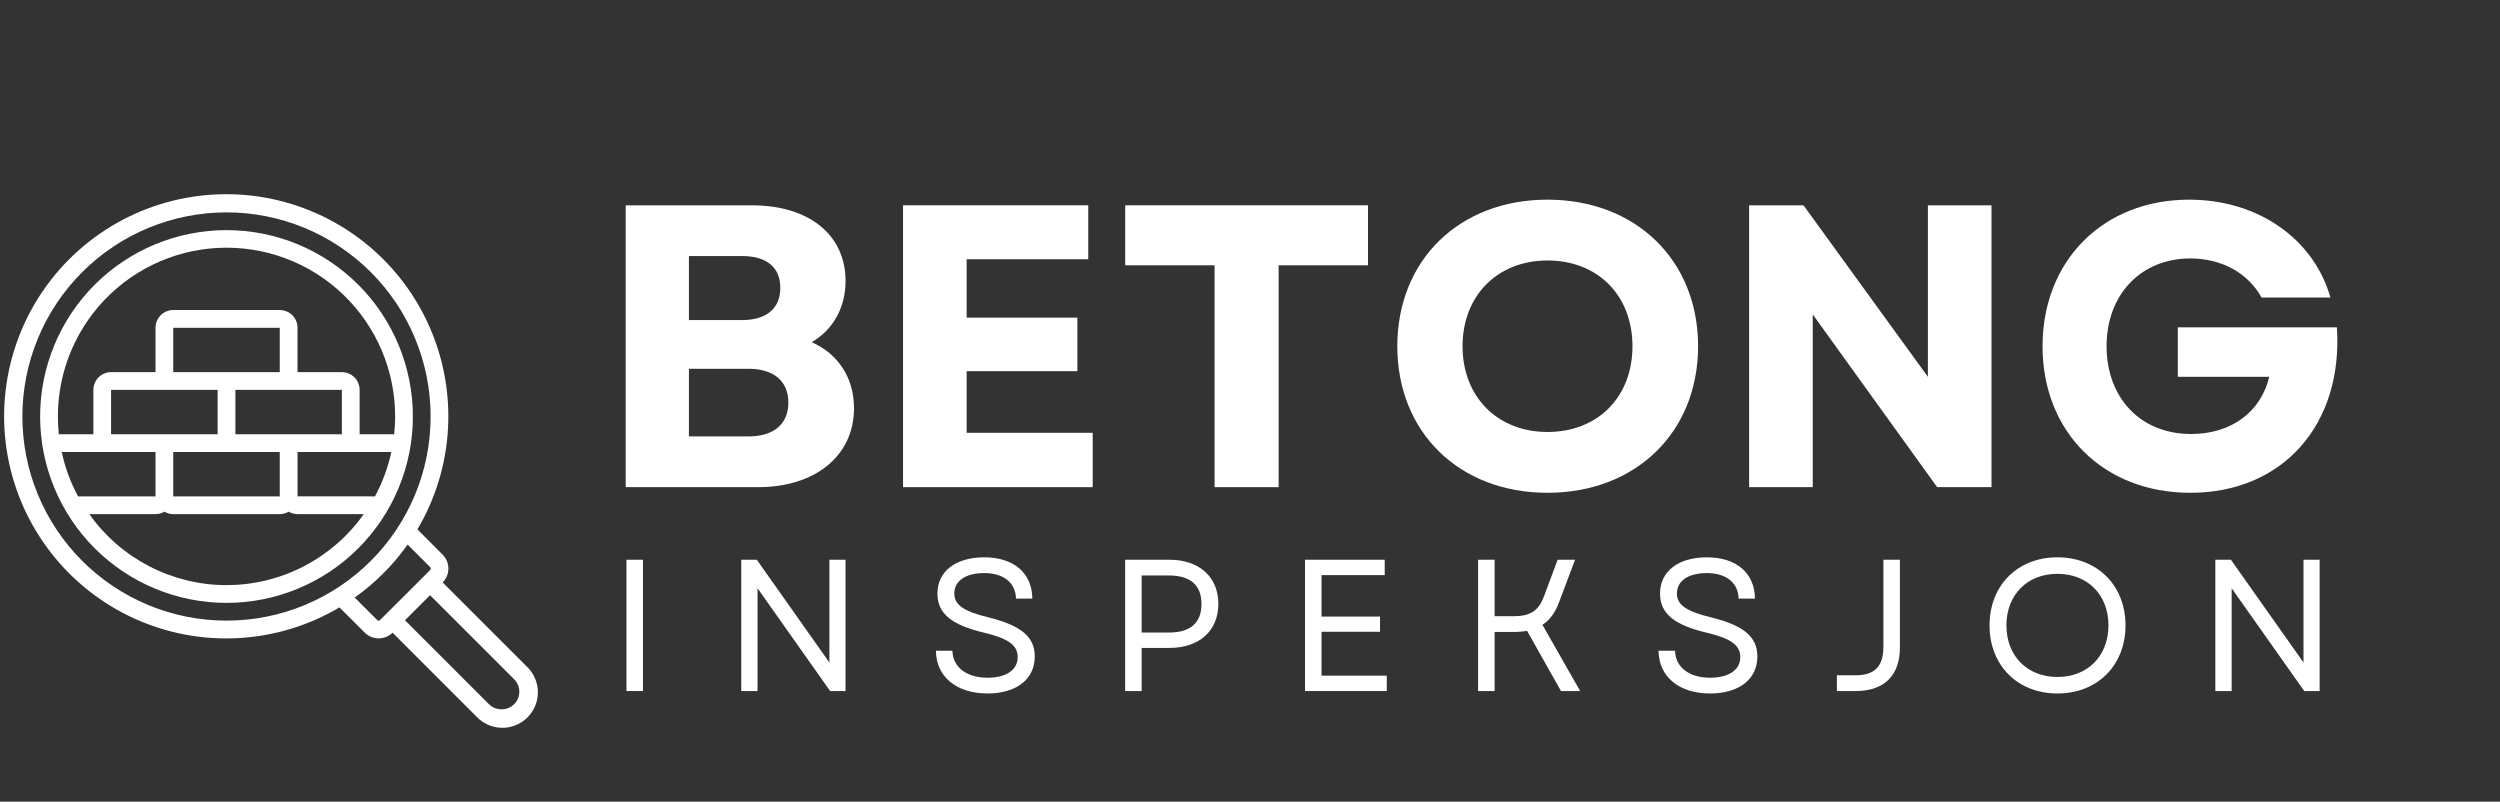<svg xmlns="http://www.w3.org/2000/svg" xmlns:xlink="http://www.w3.org/1999/xlink" width="658" zoomAndPan="magnify" viewBox="0 0 493.5 158.25" height="211" preserveAspectRatio="xMidYMid meet" version="1.0"><rect x="0" y="0" width="493.5" height="158.25" fill="#333333" stroke="none"/><defs><g/><clipPath id="dece3dd0f1"><path d="M 0.914 38.422 L 106.168 38.422 L 106.168 143.672 L 0.914 143.672 Z M 0.914 38.422 " clip-rule="nonzero"/></clipPath></defs><g clip-path="url(#dece3dd0f1)"><path fill="#ffffff" d="M 87.383 114.977 C 87.746 114.613 88.023 114.191 88.219 113.715 C 88.414 113.238 88.512 112.742 88.512 112.227 C 88.508 111.711 88.41 111.215 88.211 110.738 C 88.012 110.262 87.73 109.844 87.367 109.48 L 82.395 104.496 C 82.844 103.738 83.27 102.969 83.672 102.188 C 84.074 101.402 84.449 100.609 84.805 99.801 C 85.16 98.996 85.488 98.18 85.793 97.352 C 86.098 96.527 86.375 95.691 86.633 94.852 C 86.887 94.008 87.113 93.156 87.316 92.301 C 87.52 91.445 87.699 90.582 87.848 89.715 C 88 88.848 88.125 87.977 88.227 87.102 C 88.324 86.227 88.395 85.348 88.441 84.469 C 88.488 83.59 88.508 82.711 88.5 81.832 C 88.492 80.949 88.461 80.07 88.398 79.191 C 88.34 78.312 88.254 77.438 88.141 76.566 C 88.027 75.691 87.891 74.824 87.723 73.957 C 87.559 73.094 87.367 72.234 87.152 71.383 C 86.934 70.527 86.691 69.68 86.426 68.844 C 86.156 68.004 85.863 67.176 85.547 66.352 C 85.227 65.531 84.887 64.723 84.52 63.922 C 84.152 63.121 83.762 62.332 83.348 61.555 C 82.934 60.777 82.496 60.016 82.035 59.262 C 81.578 58.512 81.094 57.777 80.59 57.055 C 80.086 56.332 79.559 55.629 79.012 54.938 C 78.465 54.25 77.898 53.574 77.312 52.918 C 76.723 52.266 76.117 51.625 75.492 51.008 C 74.863 50.387 74.219 49.789 73.559 49.207 C 72.898 48.629 72.219 48.066 71.523 47.527 C 70.824 46.988 70.113 46.473 69.387 45.973 C 68.66 45.477 67.918 45.004 67.164 44.551 C 66.406 44.102 65.641 43.672 64.859 43.266 C 64.078 42.859 63.285 42.477 62.48 42.121 C 61.676 41.762 60.859 41.43 60.035 41.121 C 59.211 40.812 58.379 40.527 57.535 40.27 C 56.695 40.012 55.848 39.777 54.992 39.57 C 54.137 39.363 53.273 39.18 52.406 39.023 C 51.543 38.867 50.672 38.738 49.797 38.637 C 48.922 38.531 48.047 38.457 47.168 38.406 C 46.289 38.355 45.406 38.332 44.527 38.336 C 43.648 38.336 42.766 38.367 41.891 38.422 C 41.012 38.477 40.133 38.559 39.262 38.668 C 38.387 38.777 37.516 38.91 36.652 39.07 C 35.785 39.23 34.926 39.418 34.07 39.633 C 33.219 39.844 32.371 40.082 31.531 40.344 C 30.691 40.609 29.859 40.898 29.035 41.211 C 28.215 41.523 27.402 41.863 26.598 42.227 C 25.797 42.59 25.004 42.977 24.227 43.387 C 23.449 43.797 22.68 44.23 21.93 44.684 C 21.176 45.141 20.438 45.621 19.715 46.121 C 18.988 46.621 18.281 47.145 17.59 47.688 C 16.895 48.23 16.219 48.797 15.562 49.379 C 14.902 49.965 14.262 50.566 13.641 51.191 C 13.016 51.812 12.414 52.453 11.832 53.113 C 11.246 53.773 10.684 54.449 10.141 55.141 C 9.598 55.836 9.078 56.543 8.578 57.27 C 8.074 57.992 7.598 58.73 7.141 59.484 C 6.688 60.238 6.254 61.004 5.844 61.785 C 5.434 62.562 5.051 63.355 4.688 64.156 C 4.324 64.961 3.988 65.773 3.676 66.594 C 3.363 67.418 3.074 68.25 2.812 69.09 C 2.547 69.93 2.312 70.777 2.098 71.633 C 1.887 72.488 1.703 73.348 1.543 74.211 C 1.383 75.078 1.246 75.949 1.141 76.82 C 1.031 77.695 0.953 78.57 0.898 79.449 C 0.844 80.328 0.812 81.207 0.812 82.09 C 0.809 82.969 0.836 83.848 0.887 84.727 C 0.938 85.605 1.016 86.484 1.117 87.359 C 1.223 88.23 1.352 89.102 1.508 89.969 C 1.664 90.836 1.848 91.695 2.055 92.551 C 2.266 93.406 2.5 94.254 2.758 95.098 C 3.016 95.938 3.301 96.77 3.613 97.594 C 3.922 98.418 4.254 99.234 4.613 100.039 C 4.973 100.844 5.355 101.633 5.762 102.414 C 6.168 103.195 6.598 103.965 7.051 104.719 C 7.504 105.477 7.977 106.215 8.477 106.941 C 8.973 107.668 9.492 108.379 10.031 109.074 C 10.57 109.77 11.133 110.449 11.711 111.109 C 12.293 111.773 12.895 112.414 13.512 113.039 C 14.133 113.668 14.77 114.273 15.426 114.859 C 16.082 115.445 16.758 116.012 17.445 116.559 C 18.137 117.105 18.844 117.629 19.566 118.133 C 20.289 118.637 21.023 119.121 21.773 119.578 C 22.527 120.039 23.289 120.477 24.066 120.891 C 24.844 121.301 25.633 121.691 26.434 122.059 C 27.234 122.426 28.047 122.766 28.867 123.082 C 29.688 123.398 30.52 123.691 31.359 123.957 C 32.199 124.227 33.043 124.469 33.898 124.684 C 34.75 124.898 35.609 125.09 36.477 125.254 C 37.34 125.418 38.211 125.555 39.082 125.668 C 39.957 125.781 40.832 125.867 41.711 125.926 C 42.59 125.984 43.469 126.016 44.348 126.023 C 45.227 126.027 46.109 126.008 46.988 125.961 C 47.867 125.914 48.742 125.844 49.617 125.742 C 50.492 125.645 51.363 125.516 52.23 125.363 C 53.098 125.211 53.961 125.035 54.816 124.832 C 55.672 124.625 56.523 124.398 57.367 124.141 C 58.207 123.887 59.043 123.605 59.867 123.301 C 60.695 122.996 61.508 122.664 62.316 122.312 C 63.121 121.957 63.914 121.578 64.699 121.176 C 65.48 120.773 66.254 120.348 67.008 119.898 L 71.988 124.867 C 72.352 125.23 72.773 125.512 73.246 125.711 C 73.723 125.91 74.219 126.012 74.734 126.016 C 75.25 126.016 75.746 125.918 76.223 125.723 C 76.703 125.531 77.125 125.25 77.488 124.887 L 94.07 141.465 C 94.391 141.809 94.742 142.113 95.125 142.383 C 95.508 142.652 95.914 142.883 96.344 143.074 C 96.773 143.262 97.215 143.406 97.672 143.508 C 98.133 143.605 98.594 143.66 99.062 143.668 C 99.531 143.676 99.996 143.637 100.457 143.551 C 100.918 143.465 101.367 143.332 101.801 143.156 C 102.234 142.98 102.648 142.766 103.039 142.504 C 103.43 142.246 103.789 141.953 104.121 141.621 C 104.453 141.289 104.75 140.93 105.008 140.539 C 105.266 140.148 105.484 139.738 105.664 139.301 C 105.84 138.867 105.969 138.422 106.059 137.961 C 106.145 137.5 106.184 137.035 106.18 136.566 C 106.172 136.098 106.121 135.637 106.02 135.176 C 105.922 134.719 105.777 134.273 105.59 133.848 C 105.398 133.418 105.172 133.012 104.902 132.629 C 104.633 132.246 104.328 131.891 103.984 131.57 Z M 44.711 122.512 C 43.395 122.512 42.078 122.445 40.762 122.316 C 39.449 122.188 38.145 121.996 36.852 121.738 C 35.559 121.48 34.277 121.16 33.016 120.777 C 31.754 120.395 30.512 119.949 29.293 119.445 C 28.074 118.941 26.883 118.375 25.719 117.754 C 24.555 117.133 23.422 116.453 22.324 115.723 C 21.227 114.988 20.168 114.203 19.148 113.367 C 18.129 112.527 17.152 111.645 16.219 110.711 C 15.285 109.777 14.402 108.801 13.562 107.781 C 12.727 106.762 11.941 105.703 11.207 104.605 C 10.473 103.508 9.797 102.379 9.176 101.215 C 8.551 100.051 7.988 98.859 7.484 97.637 C 6.98 96.418 6.535 95.18 6.152 93.914 C 5.77 92.652 5.449 91.375 5.191 90.078 C 4.934 88.785 4.738 87.48 4.609 86.168 C 4.48 84.855 4.418 83.539 4.418 82.219 C 4.414 80.898 4.48 79.582 4.609 78.27 C 4.738 76.957 4.934 75.652 5.191 74.355 C 5.449 73.062 5.77 71.785 6.152 70.52 C 6.535 69.258 6.977 68.016 7.484 66.797 C 7.988 65.578 8.551 64.387 9.172 63.223 C 9.797 62.059 10.473 60.93 11.207 59.832 C 11.941 58.734 12.727 57.676 13.562 56.656 C 14.398 55.637 15.285 54.66 16.219 53.727 C 17.152 52.793 18.129 51.906 19.148 51.07 C 20.168 50.234 21.227 49.449 22.324 48.715 C 23.422 47.98 24.551 47.305 25.715 46.68 C 26.879 46.059 28.07 45.496 29.289 44.992 C 30.512 44.484 31.75 44.043 33.016 43.66 C 34.277 43.273 35.555 42.953 36.852 42.699 C 38.145 42.441 39.449 42.246 40.762 42.117 C 42.074 41.988 43.391 41.922 44.711 41.922 C 46.031 41.922 47.348 41.988 48.66 42.117 C 49.973 42.246 51.277 42.441 52.57 42.699 C 53.867 42.957 55.145 43.277 56.406 43.66 C 57.672 44.043 58.91 44.484 60.133 44.992 C 61.352 45.496 62.543 46.059 63.707 46.684 C 64.871 47.305 66 47.98 67.098 48.715 C 68.195 49.449 69.254 50.234 70.273 51.07 C 71.293 51.906 72.27 52.793 73.203 53.727 C 74.137 54.66 75.023 55.637 75.859 56.656 C 76.695 57.676 77.48 58.734 78.215 59.832 C 78.949 60.93 79.625 62.062 80.246 63.227 C 80.867 64.391 81.434 65.582 81.938 66.801 C 82.441 68.02 82.887 69.262 83.27 70.523 C 83.652 71.785 83.973 73.066 84.23 74.359 C 84.488 75.652 84.68 76.957 84.809 78.27 C 84.938 79.582 85.004 80.902 85.004 82.219 C 85.004 83.539 84.938 84.855 84.809 86.168 C 84.68 87.484 84.488 88.785 84.23 90.082 C 83.973 91.375 83.652 92.652 83.27 93.918 C 82.887 95.18 82.441 96.418 81.938 97.641 C 81.434 98.859 80.867 100.051 80.246 101.215 C 79.625 102.379 78.945 103.508 78.215 104.605 C 77.48 105.703 76.695 106.762 75.859 107.781 C 75.02 108.801 74.137 109.777 73.203 110.711 C 72.27 111.645 71.293 112.527 70.273 113.367 C 69.254 114.203 68.195 114.988 67.098 115.723 C 66 116.453 64.871 117.133 63.707 117.754 C 62.543 118.375 61.352 118.938 60.133 119.445 C 58.914 119.949 57.672 120.395 56.41 120.777 C 55.145 121.16 53.867 121.48 52.574 121.738 C 51.277 121.996 49.977 122.188 48.66 122.316 C 47.348 122.445 46.031 122.512 44.711 122.512 Z M 75.02 122.395 C 74.949 122.484 74.855 122.531 74.742 122.531 C 74.625 122.531 74.531 122.484 74.461 122.395 L 70.008 117.957 C 74.086 115.062 77.57 111.578 80.465 107.5 L 84.918 111.953 C 84.996 112.031 85.035 112.125 85.035 112.238 C 85.035 112.352 84.996 112.445 84.918 112.523 Z M 101.473 139.023 C 101.141 139.344 100.762 139.59 100.336 139.762 C 99.906 139.93 99.465 140.016 99.004 140.016 C 98.543 140.016 98.102 139.93 97.672 139.762 C 97.246 139.59 96.867 139.344 96.535 139.023 L 79.945 122.438 L 84.895 117.488 L 101.484 134.074 C 101.812 134.402 102.066 134.781 102.246 135.211 C 102.426 135.641 102.516 136.09 102.516 136.555 C 102.516 137.02 102.426 137.469 102.246 137.898 C 102.066 138.328 101.812 138.707 101.484 139.035 Z M 101.473 139.023 " fill-opacity="1" fill-rule="nonzero"/></g><path fill="#ffffff" d="M 81.5 82.219 C 81.5 81.016 81.441 79.812 81.324 78.613 C 81.207 77.414 81.027 76.223 80.793 75.043 C 80.559 73.859 80.266 72.691 79.918 71.539 C 79.566 70.387 79.16 69.254 78.699 68.141 C 78.238 67.027 77.727 65.938 77.156 64.875 C 76.59 63.812 75.969 62.781 75.301 61.781 C 74.633 60.777 73.914 59.812 73.152 58.879 C 72.387 57.949 71.578 57.055 70.727 56.203 C 69.875 55.352 68.98 54.543 68.051 53.781 C 67.121 53.016 66.152 52.297 65.152 51.629 C 64.148 50.957 63.117 50.34 62.055 49.773 C 60.992 49.203 59.902 48.688 58.789 48.227 C 57.676 47.766 56.543 47.363 55.391 47.012 C 54.238 46.66 53.07 46.371 51.887 46.133 C 50.707 45.898 49.516 45.723 48.316 45.605 C 47.117 45.488 45.914 45.426 44.711 45.426 C 43.508 45.426 42.305 45.484 41.105 45.605 C 39.906 45.723 38.715 45.898 37.535 46.133 C 36.352 46.367 35.184 46.66 34.031 47.012 C 32.879 47.359 31.746 47.766 30.633 48.227 C 29.52 48.688 28.43 49.203 27.367 49.77 C 26.305 50.34 25.273 50.957 24.27 51.629 C 23.27 52.297 22.301 53.016 21.371 53.777 C 20.438 54.543 19.547 55.352 18.695 56.203 C 17.844 57.055 17.035 57.945 16.27 58.879 C 15.508 59.809 14.789 60.777 14.121 61.777 C 13.449 62.781 12.832 63.812 12.266 64.875 C 11.695 65.938 11.18 67.027 10.719 68.141 C 10.258 69.254 9.852 70.387 9.504 71.539 C 9.152 72.691 8.863 73.859 8.625 75.039 C 8.391 76.223 8.215 77.414 8.098 78.613 C 7.98 79.812 7.918 81.012 7.918 82.219 C 7.918 83.422 7.98 84.625 8.098 85.824 C 8.215 87.023 8.391 88.215 8.625 89.395 C 8.863 90.578 9.156 91.746 9.504 92.898 C 9.855 94.051 10.258 95.184 10.723 96.297 C 11.184 97.41 11.695 98.5 12.266 99.562 C 12.832 100.625 13.453 101.656 14.121 102.66 C 14.789 103.66 15.508 104.625 16.273 105.559 C 17.035 106.488 17.844 107.383 18.695 108.234 C 19.547 109.086 20.441 109.895 21.371 110.656 C 22.305 111.422 23.27 112.141 24.273 112.809 C 25.273 113.477 26.305 114.098 27.367 114.664 C 28.434 115.234 29.52 115.746 30.633 116.207 C 31.746 116.668 32.879 117.074 34.031 117.426 C 35.188 117.773 36.352 118.066 37.535 118.301 C 38.719 118.535 39.906 118.711 41.105 118.832 C 42.305 118.949 43.508 119.008 44.711 119.008 C 45.918 119.008 47.121 118.949 48.32 118.832 C 49.52 118.711 50.707 118.535 51.891 118.301 C 53.07 118.066 54.238 117.773 55.391 117.422 C 56.543 117.074 57.676 116.668 58.789 116.207 C 59.902 115.746 60.992 115.23 62.055 114.664 C 63.117 114.098 64.148 113.477 65.152 112.809 C 66.152 112.137 67.117 111.422 68.051 110.656 C 68.98 109.895 69.875 109.086 70.727 108.234 C 71.578 107.383 72.387 106.488 73.148 105.559 C 73.914 104.625 74.633 103.66 75.301 102.66 C 75.969 101.656 76.59 100.625 77.156 99.562 C 77.723 98.5 78.238 97.41 78.699 96.297 C 79.16 95.184 79.566 94.051 79.918 92.898 C 80.266 91.746 80.559 90.578 80.793 89.398 C 81.027 88.215 81.203 87.023 81.324 85.824 C 81.441 84.629 81.5 83.426 81.5 82.219 Z M 11.426 82.219 C 11.426 81.094 11.48 79.969 11.594 78.848 C 11.707 77.723 11.875 76.609 12.102 75.504 C 12.328 74.402 12.609 73.309 12.945 72.234 C 13.285 71.156 13.676 70.102 14.117 69.066 C 14.562 68.027 15.059 67.016 15.605 66.031 C 16.152 65.047 16.75 64.09 17.395 63.164 C 18.035 62.238 18.727 61.348 19.461 60.492 C 20.195 59.637 20.973 58.82 21.789 58.043 C 22.605 57.27 23.461 56.535 24.355 55.844 C 25.246 55.156 26.172 54.512 27.129 53.918 C 28.086 53.32 29.07 52.777 30.086 52.281 C 31.098 51.785 32.133 51.34 33.191 50.949 C 34.25 50.562 35.324 50.227 36.414 49.945 C 37.508 49.664 38.613 49.438 39.727 49.27 C 40.84 49.102 41.961 48.988 43.09 48.934 C 44.215 48.879 45.34 48.879 46.469 48.941 C 47.594 49 48.715 49.117 49.828 49.289 C 50.941 49.461 52.043 49.691 53.137 49.977 C 54.227 50.262 55.301 50.602 56.355 50.996 C 57.414 51.391 58.445 51.836 59.457 52.336 C 60.469 52.836 61.453 53.387 62.406 53.984 C 63.363 54.586 64.285 55.23 65.176 55.926 C 66.062 56.617 66.914 57.355 67.73 58.133 C 68.543 58.914 69.316 59.734 70.051 60.59 C 70.781 61.449 71.465 62.344 72.105 63.27 C 72.746 64.199 73.34 65.156 73.883 66.145 C 74.426 67.133 74.918 68.148 75.359 69.184 C 75.797 70.223 76.184 71.281 76.516 72.359 C 76.852 73.438 77.129 74.527 77.348 75.633 C 77.57 76.738 77.734 77.852 77.844 78.977 C 77.953 80.098 78.004 81.223 78 82.352 C 77.992 83.477 77.93 84.602 77.809 85.723 L 70.988 85.723 L 70.988 76.965 C 70.988 76.5 70.898 76.055 70.723 75.625 C 70.543 75.195 70.293 74.816 69.961 74.488 C 69.633 74.16 69.254 73.906 68.828 73.73 C 68.398 73.551 67.949 73.461 67.484 73.461 L 58.727 73.461 L 58.727 64.703 C 58.727 64.238 58.637 63.789 58.461 63.359 C 58.281 62.934 58.031 62.555 57.703 62.223 C 57.371 61.895 56.992 61.641 56.566 61.465 C 56.137 61.285 55.688 61.199 55.223 61.199 L 34.199 61.199 C 33.734 61.199 33.289 61.285 32.859 61.465 C 32.43 61.645 32.051 61.895 31.723 62.223 C 31.395 62.555 31.141 62.934 30.965 63.359 C 30.785 63.789 30.699 64.238 30.699 64.703 L 30.699 73.461 L 21.926 73.461 C 21.461 73.461 21.016 73.551 20.59 73.73 C 20.16 73.91 19.781 74.16 19.453 74.492 C 19.129 74.82 18.875 75.199 18.699 75.629 C 18.523 76.055 18.434 76.504 18.434 76.965 L 18.434 85.727 L 11.613 85.727 C 11.488 84.562 11.426 83.395 11.426 82.223 Z M 42.961 76.965 L 42.961 85.727 L 21.926 85.727 L 21.926 76.965 Z M 34.199 73.461 L 34.199 64.703 L 55.223 64.703 L 55.223 73.461 Z M 55.223 89.227 L 55.223 97.984 L 34.199 97.984 L 34.199 89.227 Z M 46.465 85.723 L 46.465 76.965 L 67.484 76.965 L 67.484 85.727 Z M 12.188 89.227 L 30.699 89.227 L 30.699 97.984 L 15.41 97.984 C 13.918 95.219 12.844 92.301 12.188 89.227 Z M 44.715 115.504 C 42.062 115.504 39.445 115.188 36.871 114.559 C 34.293 113.93 31.824 113.008 29.469 111.789 C 27.113 110.566 24.934 109.09 22.93 107.348 C 20.93 105.605 19.16 103.652 17.625 101.488 L 30.707 101.488 C 31.336 101.488 31.918 101.324 32.457 101.004 C 32.996 101.324 33.578 101.488 34.207 101.488 L 55.23 101.488 C 55.859 101.488 56.445 101.324 56.984 101.004 C 57.523 101.324 58.105 101.488 58.734 101.488 L 71.816 101.488 C 70.281 103.652 68.512 105.605 66.512 107.348 C 64.508 109.086 62.328 110.566 59.973 111.785 C 57.617 113.008 55.148 113.93 52.574 114.559 C 49.996 115.188 47.379 115.5 44.727 115.504 Z M 58.73 97.973 L 58.73 89.227 L 77.246 89.227 C 76.586 92.301 75.512 95.219 74.02 97.984 Z M 58.73 97.973 " fill-opacity="1" fill-rule="nonzero"/><g fill="#ffffff" fill-opacity="1"><g transform="translate(116.838, 96.164)"><g><path d="M 6.676 0 L 32.824 0 C 44.113 0 51.742 -6.199 51.742 -15.578 C 51.742 -21.539 48.641 -26.309 43.395 -28.613 C 47.609 -31.078 50.074 -35.449 50.074 -40.695 C 50.074 -49.836 42.84 -55.637 31.555 -55.637 L 6.676 -55.637 Z M 19.156 -10.016 L 19.156 -23.367 L 30.918 -23.367 C 35.926 -23.367 38.785 -20.902 38.785 -16.691 C 38.785 -12.477 35.926 -10.016 30.918 -10.016 Z M 19.156 -32.984 L 19.156 -45.621 L 29.645 -45.621 C 34.496 -45.621 37.195 -43.395 37.195 -39.344 C 37.195 -35.289 34.496 -32.984 29.645 -32.984 Z M 19.156 -32.984 "/></g></g></g><g fill="#ffffff" fill-opacity="1"><g transform="translate(171.584, 96.164)"><g><path d="M 6.676 0 L 44.113 0 L 44.113 -10.73 L 19.234 -10.73 L 19.234 -22.891 L 41.09 -22.891 L 41.09 -33.461 L 19.234 -33.461 L 19.234 -44.984 L 43.238 -44.984 L 43.238 -55.637 L 6.676 -55.637 Z M 6.676 0 "/></g></g></g><g fill="#ffffff" fill-opacity="1"><g transform="translate(219.734, 96.164)"><g><path d="M 20.027 0 L 32.668 0 L 32.668 -43.793 L 50.312 -43.793 L 50.312 -55.637 L 2.383 -55.637 L 2.383 -43.793 L 20.027 -43.793 Z M 20.027 0 "/></g></g></g><g fill="#ffffff" fill-opacity="1"><g transform="translate(272.414, 96.164)"><g><path d="M 33.062 1.113 C 50.469 1.113 62.789 -10.809 62.789 -27.816 C 62.789 -44.828 50.469 -56.75 33.062 -56.75 C 15.656 -56.75 3.418 -44.828 3.418 -27.816 C 3.418 -10.809 15.656 1.113 33.062 1.113 Z M 16.293 -27.816 C 16.293 -37.832 23.207 -44.746 33.062 -44.746 C 43 -44.746 49.836 -37.832 49.836 -27.816 C 49.836 -17.805 43 -10.891 33.062 -10.891 C 23.207 -10.891 16.293 -17.805 16.293 -27.816 Z M 16.293 -27.816 "/></g></g></g><g fill="#ffffff" fill-opacity="1"><g transform="translate(338.601, 96.164)"><g><path d="M 6.676 0 L 19.234 0 L 19.234 -34.098 L 43.793 0 L 54.523 0 L 54.523 -55.637 L 41.965 -55.637 L 41.965 -21.777 L 17.406 -55.637 L 6.676 -55.637 Z M 6.676 0 "/></g></g></g><g fill="#ffffff" fill-opacity="1"><g transform="translate(399.782, 96.164)"><g><path d="M 32.586 1.113 C 50.945 1.113 62.789 -12.477 61.52 -31.555 L 30.121 -31.555 L 30.121 -21.777 L 48.164 -21.777 C 46.574 -15.023 40.852 -10.492 32.746 -10.492 C 22.574 -10.492 16.055 -17.805 16.055 -27.816 C 16.055 -37.992 22.812 -45.145 32.586 -45.145 C 38.785 -45.145 43.953 -42.285 46.656 -37.434 L 60.246 -37.434 C 56.906 -49.117 45.859 -56.75 32.348 -56.75 C 15.418 -56.75 3.418 -44.746 3.418 -27.816 C 3.418 -10.809 15.5 1.113 32.586 1.113 Z M 32.586 1.113 "/></g></g></g><g fill="#ffffff" fill-opacity="1"><g transform="translate(119.887, 136.412)"><g><path d="M 3.777 0 L 7.035 0 L 7.035 -25.918 L 3.777 -25.918 Z M 3.777 0 "/></g></g></g><g fill="#ffffff" fill-opacity="1"><g transform="translate(142.545, 136.412)"><g><path d="M 3.777 0 L 6.996 0 L 6.996 -20.289 L 21.324 0 L 24.363 0 L 24.363 -25.918 L 21.18 -25.918 L 21.18 -5.629 L 6.848 -25.918 L 3.777 -25.918 Z M 3.777 0 "/></g></g></g><g fill="#ffffff" fill-opacity="1"><g transform="translate(182.528, 136.412)"><g><path d="M 12.402 0.48 C 18.066 0.48 21.734 -2.297 21.734 -6.812 C 21.734 -10.625 19.18 -12.922 12.551 -14.551 C 7.516 -15.773 5.852 -17.105 5.852 -19.254 C 5.852 -21.734 8.07 -23.289 11.773 -23.289 C 15.586 -23.289 17.957 -21.363 18.031 -18.254 L 21.254 -18.254 C 21.215 -23.289 17.586 -26.398 11.773 -26.398 C 6.109 -26.398 2.52 -23.621 2.52 -19.254 C 2.52 -15.254 5.367 -13.031 11.738 -11.516 C 16.402 -10.402 18.363 -9.109 18.363 -6.703 C 18.363 -4.148 16.07 -2.629 12.402 -2.629 C 8.367 -2.629 5.555 -4.629 5.48 -7.961 L 2.223 -7.961 C 2.258 -2.887 6.219 0.48 12.402 0.48 Z M 12.402 0.48 "/></g></g></g><g fill="#ffffff" fill-opacity="1"><g transform="translate(218.327, 136.412)"><g><path d="M 3.777 0 L 7.035 0 L 7.035 -8.516 L 12.551 -8.516 C 18.402 -8.516 22.176 -11.887 22.176 -17.215 C 22.176 -22.512 18.402 -25.918 12.551 -25.918 L 3.777 -25.918 Z M 7.035 -11.551 L 7.035 -22.809 L 12.477 -22.809 C 16.66 -22.809 18.844 -20.883 18.844 -17.18 C 18.844 -13.477 16.66 -11.551 12.477 -11.551 Z M 7.035 -11.551 "/></g></g></g><g fill="#ffffff" fill-opacity="1"><g transform="translate(253.831, 136.412)"><g><path d="M 3.777 0 L 19.918 0 L 19.918 -3.035 L 7.035 -3.035 L 7.035 -11.699 L 18.586 -11.699 L 18.586 -14.699 L 7.035 -14.699 L 7.035 -22.883 L 19.512 -22.883 L 19.512 -25.918 L 3.777 -25.918 Z M 3.777 0 "/></g></g></g><g fill="#ffffff" fill-opacity="1"><g transform="translate(288.002, 136.412)"><g><path d="M 3.777 0 L 7.035 0 L 7.035 -11.664 L 10.738 -11.664 C 11.738 -11.664 12.625 -11.738 13.441 -11.887 L 20.141 0 L 23.918 0 L 16.477 -13.07 C 17.957 -14.031 18.992 -15.512 19.734 -17.477 L 22.918 -25.918 L 19.477 -25.918 L 16.809 -18.77 C 15.773 -15.957 14.254 -14.773 10.738 -14.773 L 7.035 -14.773 L 7.035 -25.918 L 3.777 -25.918 Z M 3.777 0 "/></g></g></g><g fill="#ffffff" fill-opacity="1"><g transform="translate(325.171, 136.412)"><g><path d="M 12.402 0.48 C 18.066 0.48 21.734 -2.297 21.734 -6.812 C 21.734 -10.625 19.18 -12.922 12.551 -14.551 C 7.516 -15.773 5.852 -17.105 5.852 -19.254 C 5.852 -21.734 8.07 -23.289 11.773 -23.289 C 15.586 -23.289 17.957 -21.363 18.031 -18.254 L 21.254 -18.254 C 21.215 -23.289 17.586 -26.398 11.773 -26.398 C 6.109 -26.398 2.52 -23.621 2.52 -19.254 C 2.52 -15.254 5.367 -13.031 11.738 -11.516 C 16.402 -10.402 18.363 -9.109 18.363 -6.703 C 18.363 -4.148 16.07 -2.629 12.402 -2.629 C 8.367 -2.629 5.555 -4.629 5.48 -7.961 L 2.223 -7.961 C 2.258 -2.887 6.219 0.48 12.402 0.48 Z M 12.402 0.48 "/></g></g></g><g fill="#ffffff" fill-opacity="1"><g transform="translate(360.971, 136.412)"><g><path d="M 1.629 0 L 5.332 0 C 11.293 0 14.07 -3.406 14.07 -8.551 L 14.07 -25.918 L 10.812 -25.918 L 10.812 -8.738 C 10.812 -5.293 9.477 -3.109 5.332 -3.109 L 1.629 -3.109 Z M 1.629 0 "/></g></g></g><g fill="#ffffff" fill-opacity="1"><g transform="translate(390.588, 136.412)"><g><path d="M 15.551 0.48 C 23.438 0.48 28.988 -5.074 28.988 -12.957 C 28.988 -20.844 23.438 -26.398 15.551 -26.398 C 7.664 -26.398 2.148 -20.844 2.148 -12.957 C 2.148 -5.074 7.664 0.48 15.551 0.48 Z M 5.48 -12.957 C 5.48 -18.992 9.59 -23.141 15.551 -23.141 C 21.512 -23.141 25.621 -18.992 25.621 -12.957 C 25.621 -6.922 21.512 -2.777 15.551 -2.777 C 9.59 -2.777 5.48 -6.922 5.48 -12.957 Z M 5.48 -12.957 "/></g></g></g><g fill="#ffffff" fill-opacity="1"><g transform="translate(433.532, 136.412)"><g><path d="M 3.777 0 L 6.996 0 L 6.996 -20.289 L 21.324 0 L 24.363 0 L 24.363 -25.918 L 21.18 -25.918 L 21.18 -5.629 L 6.848 -25.918 L 3.777 -25.918 Z M 3.777 0 "/></g></g></g></svg>